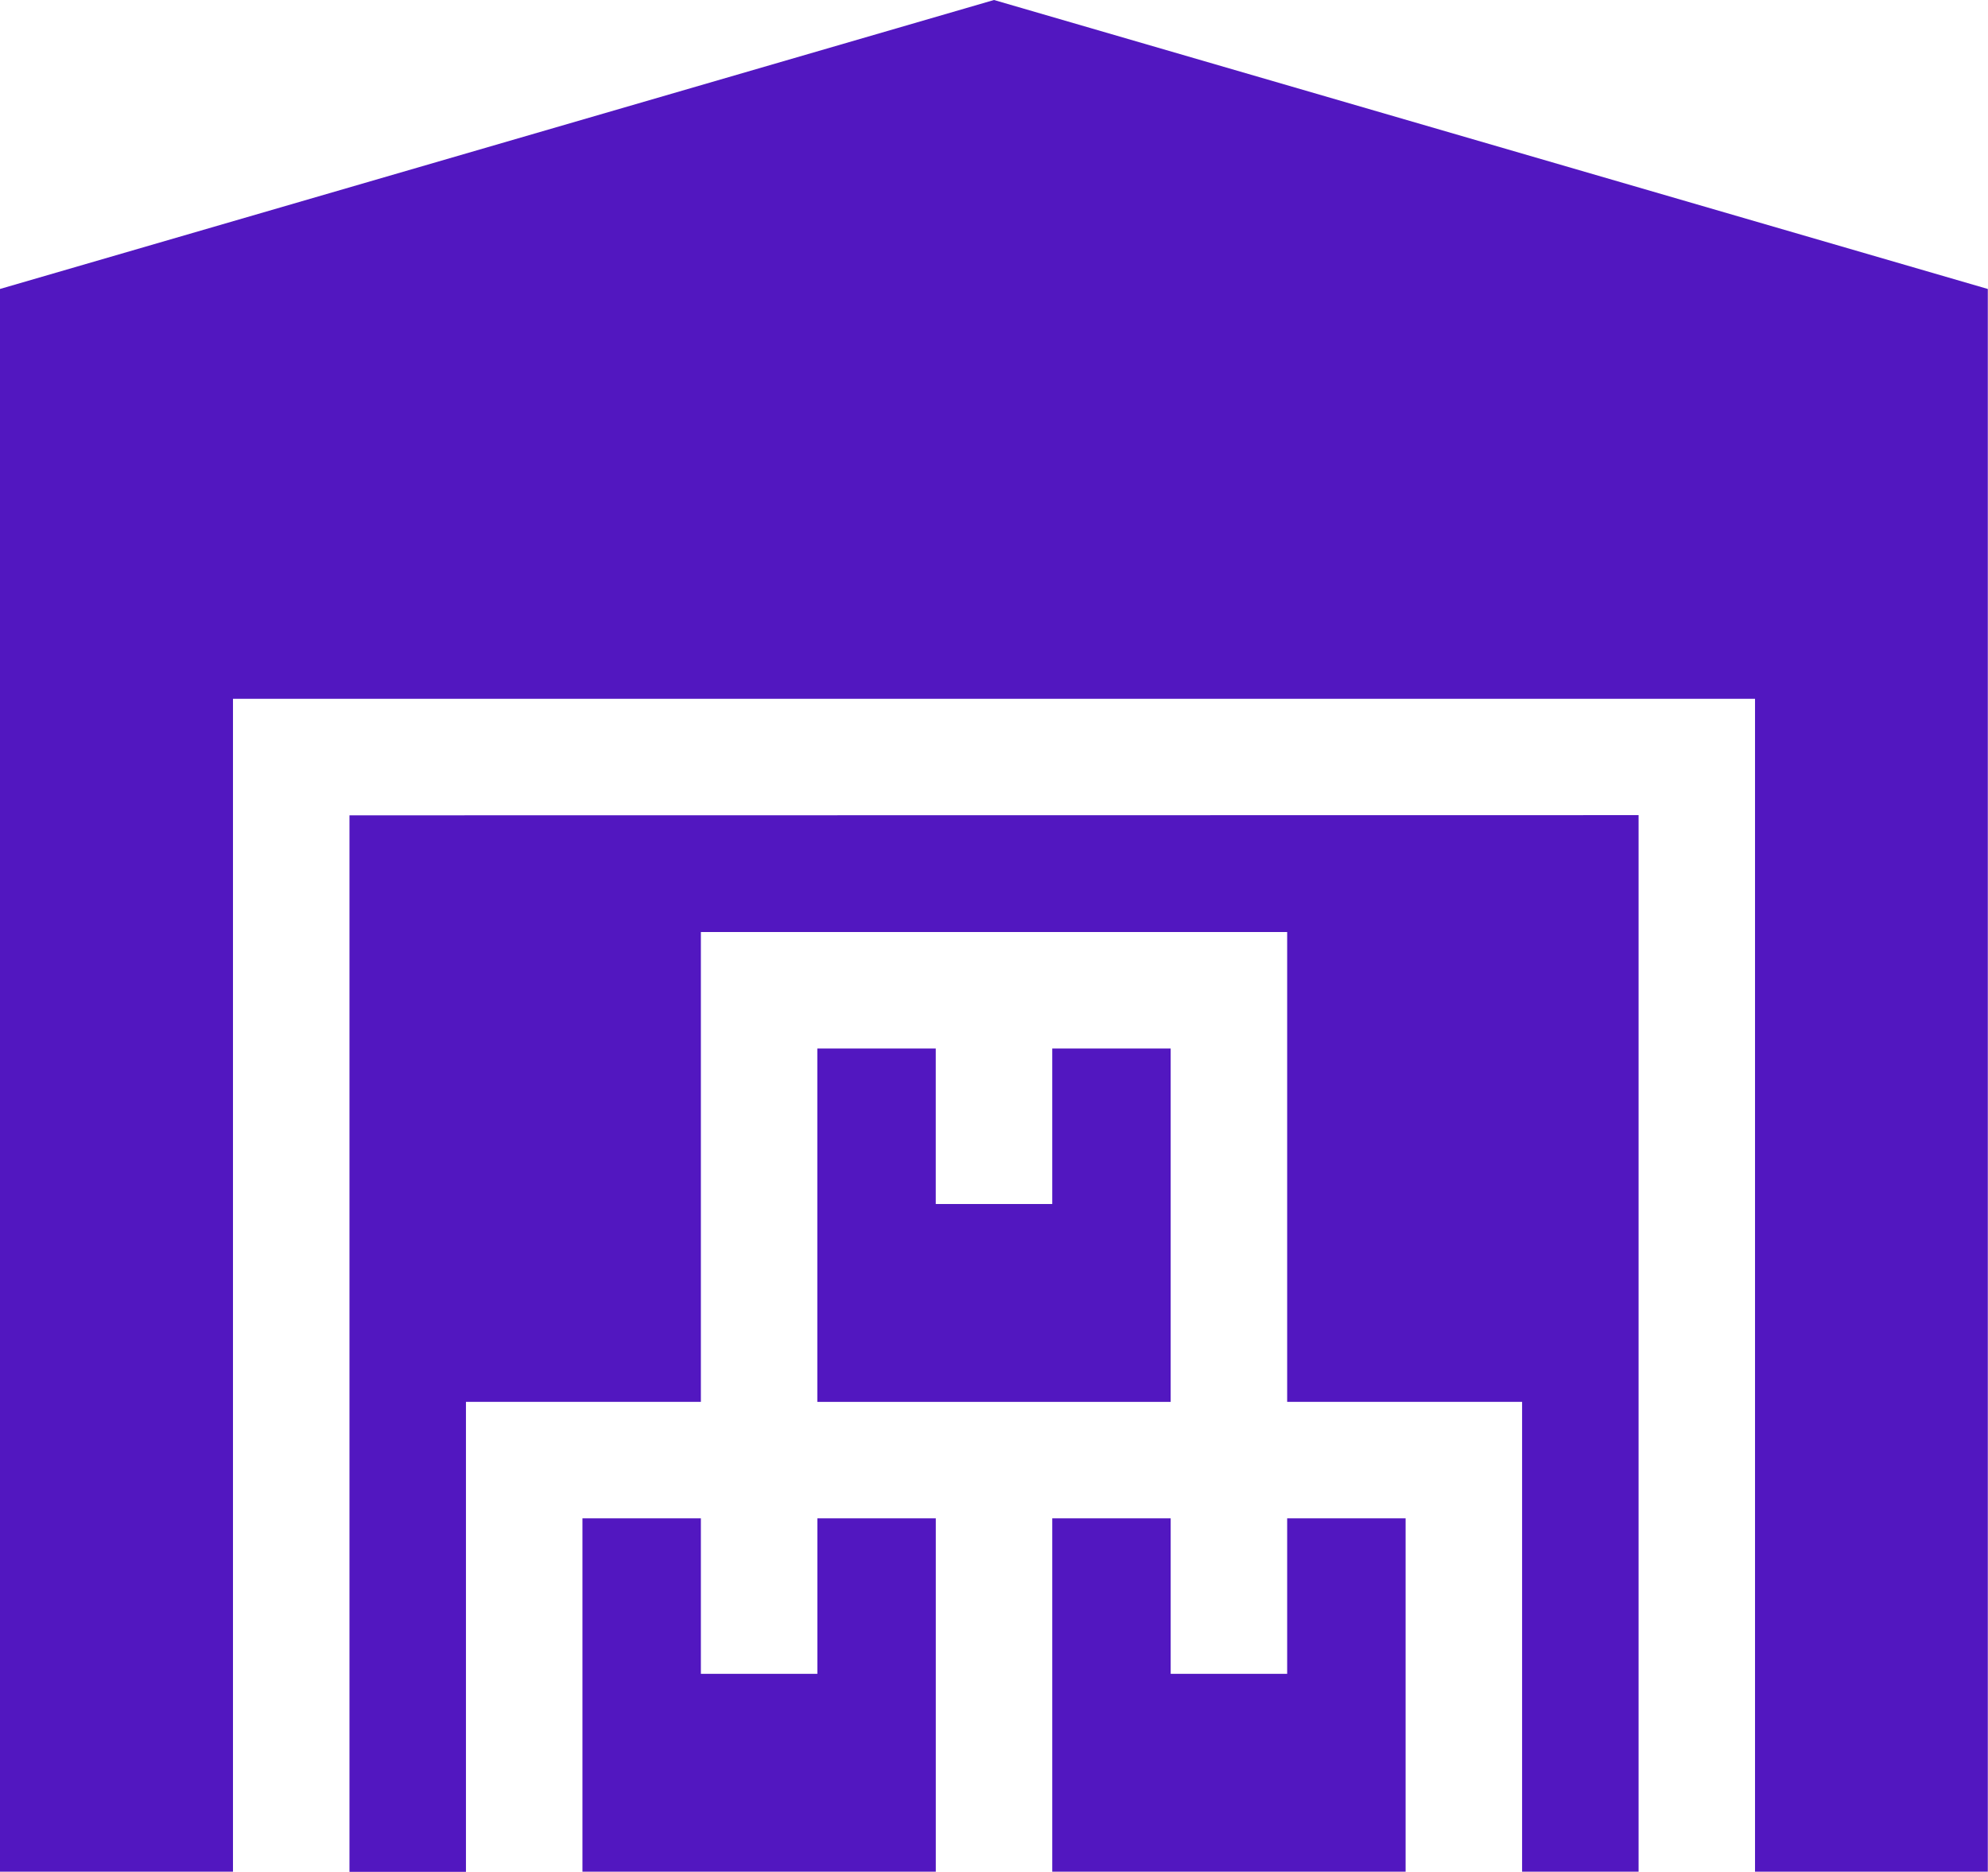 <svg xmlns="http://www.w3.org/2000/svg" width="42.904" height="40.392" viewBox="0 0 42.904 40.392">
  <g id="warehouse_2_" data-name="warehouse (2)" transform="translate(0 -14.992)">
    <g id="Group_4566" data-name="Group 4566" transform="translate(17.639 37.619)">
      <g id="Group_4565" data-name="Group 4565">
        <path id="Path_3946" data-name="Path 3946" d="M215.57,285.008v3.356h-2.514v-3.356H210.5v7.626h7.626v-7.626Z" transform="translate(-210.5 -285.008)" fill="#5217c0"/>
      </g>
    </g>
    <g id="Group_4568" data-name="Group 4568" transform="translate(7.542 32.587)">
      <g id="Group_4567" data-name="Group 4567">
        <path id="Path_3947" data-name="Path 3947" d="M90,224.96v22.8h2.514V237.617h5.07V227.478h12.653v10.139h5.07v10.139h2.514v-22.8Z" transform="translate(-90 -224.96)" fill="#5217c0"/>
      </g>
    </g>
    <g id="Group_4570" data-name="Group 4570" transform="translate(12.57 47.758)">
      <g id="Group_4569" data-name="Group 4569">
        <path id="Path_3948" data-name="Path 3948" d="M155.07,406.008v3.356h-2.514v-3.356H150v7.626h7.626v-7.626Z" transform="translate(-150 -406.008)" fill="#5217c0"/>
      </g>
    </g>
    <g id="Group_4572" data-name="Group 4572" transform="translate(22.709 47.758)">
      <g id="Group_4571" data-name="Group 4571">
        <path id="Path_3949" data-name="Path 3949" d="M276.07,406.008v3.356h-2.514v-3.356H271v7.626h7.626v-7.626Z" transform="translate(-271 -406.008)" fill="#5217c0"/>
      </g>
    </g>
    <g id="Group_4574" data-name="Group 4574" transform="translate(0 14.992)">
      <g id="Group_4573" data-name="Group 4573" transform="translate(0 0)">
        <path id="Path_3950" data-name="Path 3950" d="M21.452,14.992,0,21.228V55.384H5.028V30.073H37.876V55.384H42.9V21.228ZM5.027,27.555Z" transform="translate(0 -14.992)" fill="#5217c0"/>
      </g>
    </g>
  </g>
</svg>
